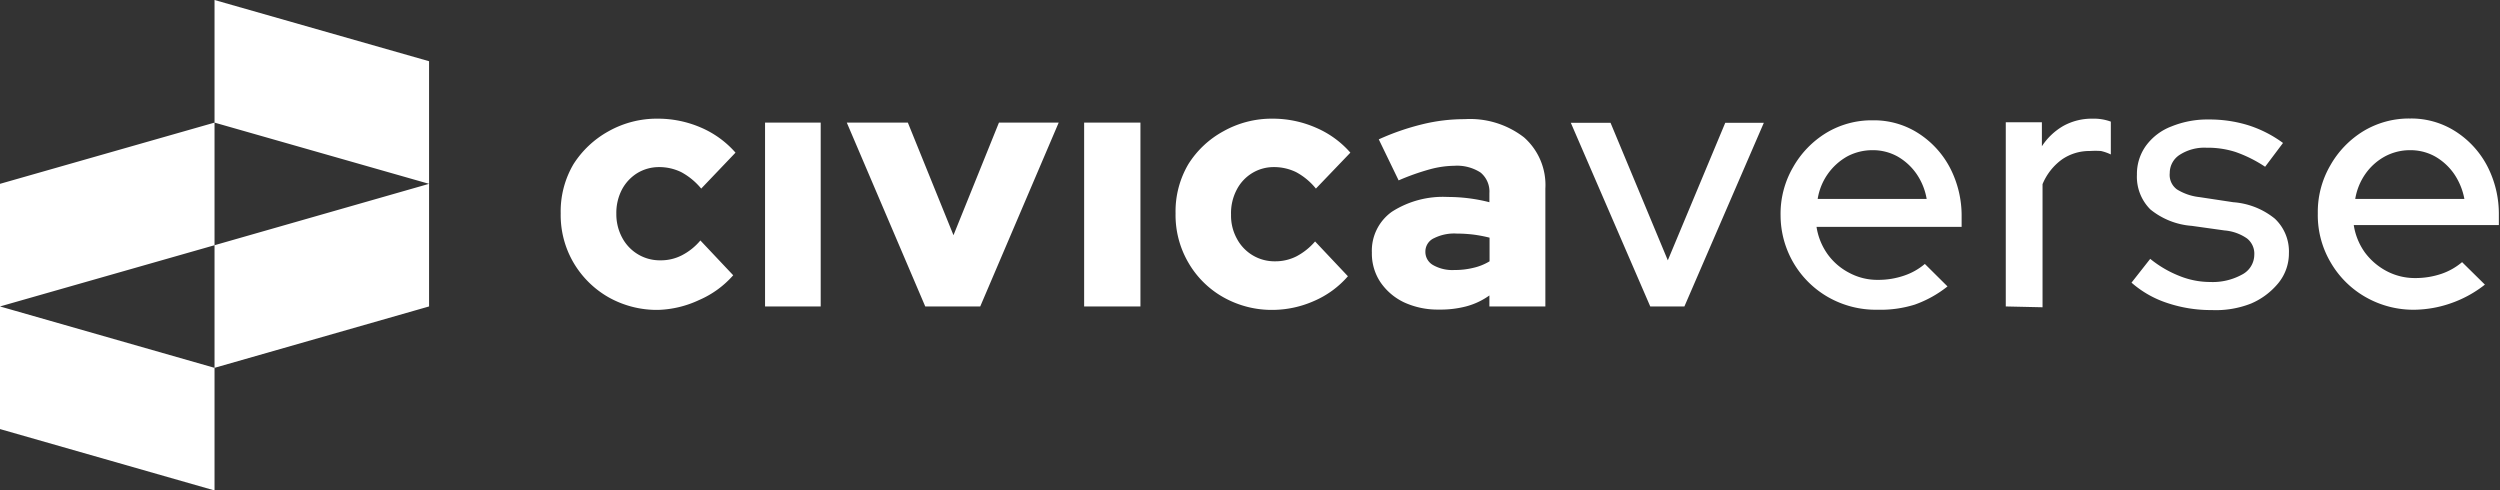 <svg xmlns="http://www.w3.org/2000/svg" viewBox="0 0 152.31 29.88"><rect x="0" y="0" width="152.31" height="29.88" fill="#333333" stroke="none"/><g data-name="Layer 2"><path fill="#fff" d="M40.09 18.88a6 6 0 0 1-3-.76A5.82 5.82 0 0 1 34.94 16a5.74 5.74 0 0 1-.78-3 5.67 5.67 0 0 1 .78-3 5.93 5.93 0 0 1 2.13-2 6 6 0 0 1 3-.77 6.59 6.59 0 0 1 2.63.54 5.88 5.88 0 0 1 2.11 1.53l-2.09 2.19a4.09 4.09 0 0 0-1.21-1 3.06 3.06 0 0 0-1.36-.31 2.54 2.54 0 0 0-1.33.37 2.62 2.62 0 0 0-.93 1 3.07 3.07 0 0 0-.34 1.47 3 3 0 0 0 .35 1.45 2.59 2.59 0 0 0 2.34 1.39 2.79 2.79 0 0 0 1.29-.3 3.63 3.63 0 0 0 1.14-.91l2 2.12a5.84 5.84 0 0 1-2.08 1.51 6.29 6.29 0 0 1-2.5.6zm6.52-.21V7.47H50v11.2zm9.76 0-4.78-11.2h3.72l2.78 6.86 2.77-6.86h3.64l-4.78 11.2zm9.68 0V7.47h3.43v11.2zm11.5.21a6 6 0 0 1-3-.76A5.67 5.67 0 0 1 72.4 16a5.74 5.74 0 0 1-.78-3 5.67 5.67 0 0 1 .78-3 5.77 5.77 0 0 1 2.13-2 6 6 0 0 1 3-.77 6.54 6.54 0 0 1 2.62.54 5.84 5.84 0 0 1 2.12 1.53l-2.1 2.19a3.94 3.94 0 0 0-1.2-1 3.06 3.06 0 0 0-1.36-.31 2.51 2.51 0 0 0-1.33.37 2.55 2.55 0 0 0-.93 1 3.07 3.07 0 0 0-.35 1.53 2.91 2.91 0 0 0 .35 1.45 2.59 2.59 0 0 0 2.34 1.39 2.84 2.84 0 0 0 1.29-.3 3.87 3.87 0 0 0 1.14-.91l2 2.12a5.72 5.72 0 0 1-2.07 1.51 6.29 6.29 0 0 1-2.5.54zm10.1-.02a4.88 4.88 0 0 1-2.11-.44 3.62 3.62 0 0 1-1.44-1.23 3.14 3.14 0 0 1-.52-1.8 2.91 2.91 0 0 1 1.22-2.49 5.75 5.75 0 0 1 3.4-.9 10.22 10.22 0 0 1 2.54.32v-.55a1.5 1.5 0 0 0-.54-1.26 2.64 2.64 0 0 0-1.6-.41 5.91 5.91 0 0 0-1.47.21 14.19 14.19 0 0 0-1.92.68L84 8.49a15.05 15.05 0 0 1 2.66-.92 10.75 10.75 0 0 1 2.57-.31 5.37 5.37 0 0 1 3.62 1.11 3.87 3.87 0 0 1 1.3 3.12v7.18h-3.41V18a4.34 4.34 0 0 1-1.43.67 6.19 6.19 0 0 1-1.66.19zm-.81-3.53a.92.92 0 0 0 .47.82 2.37 2.37 0 0 0 1.29.3 4.71 4.71 0 0 0 1.15-.13 3.32 3.32 0 0 0 1-.4v-1.44a8.4 8.4 0 0 0-1-.19 8.77 8.77 0 0 0-1-.06 2.74 2.74 0 0 0-1.38.28.89.89 0 0 0-.53.82zm13.7 3.34L95.7 7.48h2.42l3.49 8.38 3.5-8.38h2.35l-4.84 11.19zm13.85.2a5.87 5.87 0 0 1-3-.76 5.75 5.75 0 0 1-2.91-5 5.63 5.63 0 0 1 .76-2.92 5.78 5.78 0 0 1 2-2.08 5.36 5.36 0 0 1 2.86-.78 5 5 0 0 1 2.76.78 5.56 5.56 0 0 1 1.94 2.11 6.33 6.33 0 0 1 .71 3v.6h-8.84a3.88 3.88 0 0 0 .67 1.66 3.74 3.74 0 0 0 1.32 1.14 3.62 3.62 0 0 0 1.77.43 4.8 4.8 0 0 0 1.58-.26 3.84 3.84 0 0 0 1.26-.71l1.38 1.37a6.89 6.89 0 0 1-2 1.11 7 7 0 0 1-2.26.31zm-3.65-6.75h6.64a3.83 3.83 0 0 0-.62-1.53 3.55 3.55 0 0 0-1.16-1.06 3.09 3.09 0 0 0-1.52-.38 3.25 3.25 0 0 0-1.54.38 3.62 3.62 0 0 0-1.8 2.59zm11.46 6.55V7.45h2.2v1.46a3.87 3.87 0 0 1 1.31-1.24 3.57 3.57 0 0 1 1.77-.44 3 3 0 0 1 1.12.18v2a2.78 2.78 0 0 0-.6-.21 4.94 4.94 0 0 0-.68 0 2.93 2.93 0 0 0-1.69.51 3.51 3.51 0 0 0-1.19 1.51v7.5zm12.56.22a8.34 8.34 0 0 1-2.72-.43 6.23 6.23 0 0 1-2.18-1.24l1.14-1.45a6.69 6.69 0 0 0 1.8 1.05 5 5 0 0 0 1.85.36 3.71 3.71 0 0 0 1.94-.45 1.37 1.37 0 0 0 .75-1.2 1.18 1.18 0 0 0-.44-1 2.79 2.79 0 0 0-1.37-.49l-2-.28a4.52 4.52 0 0 1-2.52-1 2.81 2.81 0 0 1-.82-2.12 2.94 2.94 0 0 1 .55-1.76 3.43 3.43 0 0 1 1.56-1.18 5.81 5.81 0 0 1 2.29-.42 8 8 0 0 1 2.35.34 7.28 7.28 0 0 1 2.15 1.09L138 10.16a8 8 0 0 0-1.8-.9 5.55 5.55 0 0 0-1.77-.26 2.78 2.78 0 0 0-1.63.43 1.31 1.31 0 0 0-.61 1.11 1.09 1.09 0 0 0 .44 1 3.28 3.28 0 0 0 1.38.47l2.05.31a4.53 4.53 0 0 1 2.53 1 2.74 2.74 0 0 1 .86 2.11 2.86 2.86 0 0 1-.63 1.8 4.37 4.37 0 0 1-1.67 1.26 5.82 5.82 0 0 1-2.39.4zm12.38-.02a5.87 5.87 0 0 1-3-.76A5.74 5.74 0 0 1 142 16a5.66 5.66 0 0 1-.79-3 5.63 5.63 0 0 1 .76-2.92 5.78 5.78 0 0 1 2-2.08 5.39 5.39 0 0 1 2.86-.78 5 5 0 0 1 2.76.78 5.56 5.56 0 0 1 1.94 2.11 6.33 6.33 0 0 1 .71 3v.6h-8.84a3.88 3.88 0 0 0 .67 1.66 3.93 3.93 0 0 0 1.32 1.14 3.68 3.68 0 0 0 1.77.43 4.91 4.91 0 0 0 1.59-.26 3.89 3.89 0 0 0 1.25-.71l1.39 1.37a7.07 7.07 0 0 1-2 1.11 7 7 0 0 1-2.25.42zm-3.65-6.75h6.65a4 4 0 0 0-.63-1.53 3.55 3.55 0 0 0-1.16-1.06 3.08 3.08 0 0 0-1.51-.38 3.22 3.22 0 0 0-1.54.38 3.5 3.5 0 0 0-1.18 1.05 3.72 3.72 0 0 0-.63 1.54zM13.07 29.88v-7.47L0 18.67v7.47l13.07 3.74zm0-22.41v7.47L0 18.67V11.2l13.07-3.73zm0 14.94v-7.47l13.07-3.74v7.47l-13.07 3.74zm0-22.41v7.47l13.07 3.73V3.73L13.07 0z" data-name="Layer 1"/></g></svg>